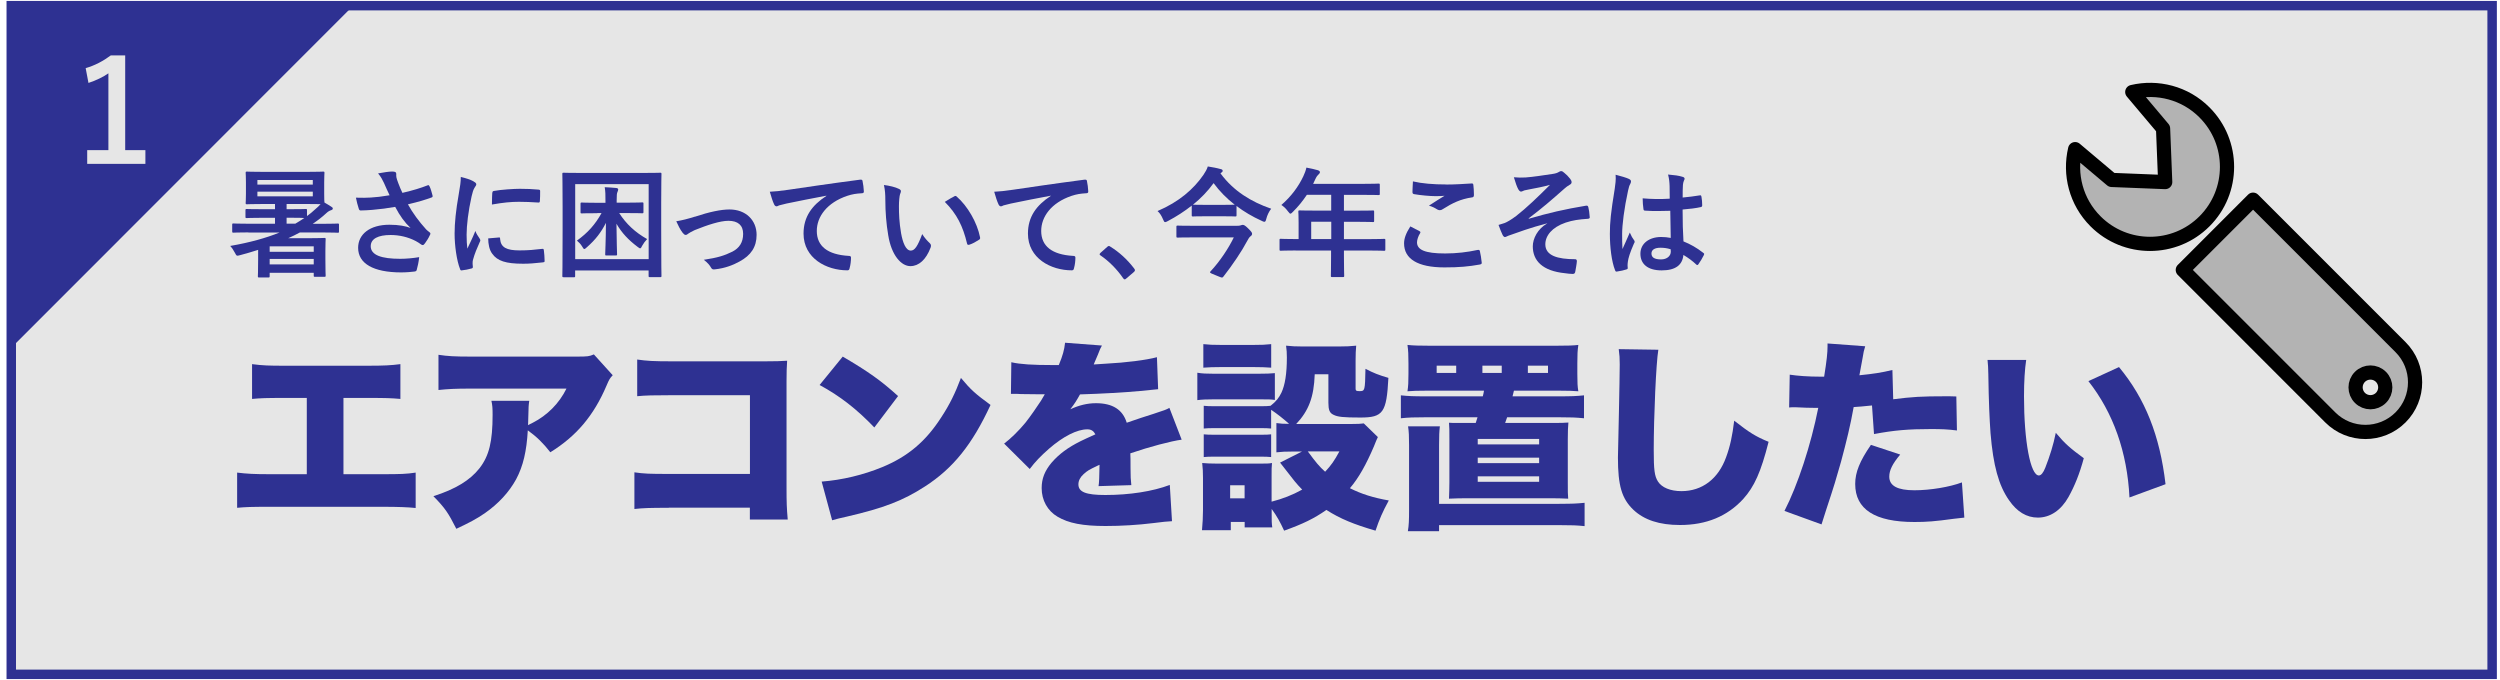<?xml version="1.0" encoding="UTF-8"?>
<svg xmlns="http://www.w3.org/2000/svg" id="_レイヤー_1" data-name="レイヤー 1" width="375" height="102" version="1.1" viewBox="0 0 375 102">
  <defs>
    <style>
      .cls-1 {
        stroke: #2e3192;
        stroke-miterlimit: 10;
        stroke-width: 1.42px;
      }

      .cls-1, .cls-2 {
        fill: #e6e6e6;
      }

      .cls-3 {
        fill: #b3b3b3;
        stroke: #000;
        stroke-linecap: round;
        stroke-linejoin: round;
        stroke-width: 2.13px;
      }

      .cls-4 {
        fill: #2e3192;
      }

      .cls-4, .cls-2 {
        stroke-width: 0px;
      }
    </style>
  </defs>
  <rect class="cls-1" x="137.6" y="-135.07" width="100.3" height="372.13" transform="translate(238.75 -136.75) rotate(90)"></rect>
  <g>
    <path class="cls-4" d="M37.26,34.86c-1.59,0-2.1.04-2.23.04-.18,0-.2-.02-.2-.2v-.98c0-.18.02-.2.2-.2.12,0,.64.04,2.23.04h3.99v-.89h-1.92c-1.64,0-2.19.04-2.3.04-.2,0-.21-.02-.21-.2v-.96c0-.18.02-.2.21-.2.11,0,.66.03,2.3.03h1.92v-.78h-1.73c-1.73,0-2.35.04-2.46.04-.2,0-.21-.02-.21-.21,0-.11.04-.48.04-1.35v-1.75c0-.91-.04-1.27-.04-1.39,0-.18.02-.2.21-.2.11,0,.73.04,2.46.04h6.49c1.73,0,2.35-.04,2.46-.04.18,0,.2.02.2.2,0,.11-.04.48-.04,1.39v1.75c0,.78.02,1.16.04,1.3.39.21.71.43,1.02.62.18.11.23.16.23.3,0,.12-.14.2-.25.23-.16.04-.43.16-.73.45-.59.55-1.28,1.09-2.03,1.59h1.55c1.57,0,2.1-.04,2.19-.04.18,0,.2.02.2.2v.98c0,.18-.02.2-.2.2-.09,0-.62-.04-2.19-.04h-3.48c-.55.3-1.14.59-1.75.86h3.1c1.46,0,2.19-.04,2.32-.04.18,0,.2.02.2.2,0,.11-.04.53-.04,1.73v1.23c0,1.96.04,2.35.04,2.46,0,.2-.02.21-.2.21h-1.41c-.16,0-.18-.02-.18-.21v-.39h-6.61v.5c0,.18-.02.2-.2.2h-1.37c-.18,0-.2-.02-.2-.2,0-.11.04-.55.04-2.48v-1.46c-.94.3-1.85.57-2.69.79-.53.14-.53.16-.8-.36-.2-.39-.46-.77-.7-1.02,2.91-.5,5.38-1.19,7.4-2.01h-4.67ZM38.61,27v.69h8.31v-.69h-8.31ZM46.92,28.75h-8.31v.7h8.31v-.7ZM40.45,36.95v.82h6.61v-.82h-6.61ZM47.06,39.66v-.82h-6.61v.82h6.61ZM46.06,32.4c.43-.3.82-.64,1.19-.98.34-.29.61-.53.84-.8-.36,0-1-.02-2.09-.02h-3.01v.78h.57c1.64,0,2.17-.03,2.28-.03.2,0,.21.02.21.2v.86ZM44.28,33.56c.5-.28.94-.57,1.37-.86-.27-.02-.87-.04-2.09-.04h-.57v.89h1.28Z"></path>
    <path class="cls-4" d="M57.6,27.45c-.25-.52-.43-.89-.89-1.44.87-.16,1.64-.28,2.12-.28s.61.12.61.37c0,.16-.02.34.02.5.05.21.12.46.29.89.21.53.37.96.61,1.44,1.62-.37,2.8-.75,3.73-1.11.18-.09.23-.07.34.13.18.34.34.96.45,1.37.05.18-.02.27-.14.3-.86.32-1.89.64-3.55,1.03.73,1.32,1.62,2.53,2.73,3.76.14.14.3.27.46.39.11.09.18.14.18.23,0,.12-.05.21-.11.3-.12.3-.48.87-.7,1.16-.14.2-.23.27-.36.27-.09,0-.14-.04-.29-.14-.23-.16-.39-.28-.73-.46-1.16-.61-2.46-.91-3.78-.91-1.85,0-2.98.55-2.98,1.68,0,1.34,1.62,1.89,4.42,1.89.87,0,1.92-.09,2.85-.25-.07.71-.25,1.51-.37,1.91-.05.18-.12.21-.34.25-.32.05-1.23.13-1.98.13-4.21,0-6.47-1.34-6.47-3.69,0-2.03,1.75-3.46,4.69-3.46,1.44,0,2.44.21,3.17.48-.87-.82-1.59-1.8-2.3-3.16-1.12.2-2.16.34-3.44.45-.48.04-1.3.09-1.75.09-.16,0-.23-.11-.29-.32-.18-.55-.27-.93-.41-1.6.91.03,1.64.02,2.23-.02.75-.04,1.64-.14,2.82-.34-.3-.64-.55-1.16-.84-1.84Z"></path>
    <path class="cls-4" d="M71.03,27.22c.3.16.41.27.41.43,0,.12-.04.18-.27.53-.18.32-.27.57-.43,1.27-.5,2.21-.75,4.4-.75,5.76,0,.87.04,1.46.11,2.09.37-.82.7-1.41,1.21-2.66.14.45.37.73.62,1.12.05.09.12.2.12.27,0,.12-.04.2-.09.28-.41.93-.75,1.69-1.02,2.69-.04.11-.05.3-.05.55,0,.21.04.36.04.5,0,.13-.07.2-.23.23-.45.12-.94.23-1.46.28-.12.02-.2-.07-.23-.2-.5-1.25-.82-3.51-.82-5.31,0-1.6.2-3.55.61-5.85.23-1.32.32-1.91.32-2.66.8.2,1.37.37,1.91.66ZM74.84,35.61c.14-.02.18.07.18.27.11,1.23.96,1.68,2.91,1.68,1.34,0,2.21-.09,3.4-.23.18-.02.21,0,.25.23.05.37.11,1.07.11,1.53,0,.21,0,.23-.3.27-1.21.14-2.07.2-2.91.2-2.64,0-3.87-.43-4.63-1.48-.45-.57-.62-1.48-.62-2.32l1.62-.14ZM73.85,28.94c.02-.21.07-.27.25-.3,1.05-.2,3.05-.32,3.87-.32,1.07,0,1.89.04,2.64.11.37.02.41.05.41.23,0,.53,0,1.02-.04,1.51-.02.16-.07.23-.23.21-1.07-.07-2-.11-2.91-.11-1.19,0-2.35.11-4.05.41.02-1,.02-1.44.05-1.75Z"></path>
    <path class="cls-4" d="M84.55,41.58c-.18,0-.2-.02-.2-.2,0-.12.04-1.32.04-6.84v-3.55c0-3.53-.04-4.78-.04-4.88,0-.18.02-.2.2-.2.12,0,.71.03,2.37.03h9.73c1.68,0,2.25-.03,2.37-.03.18,0,.2.02.2.2,0,.11-.04,1.36-.04,4.28v4.14c0,5.52.04,6.74.04,6.84,0,.18-.02.2-.2.2h-1.53c-.18,0-.2-.02-.2-.2v-.8h-11.02v.82c0,.18-.02.2-.2.2h-1.53ZM86.28,38.87h11.02v-11.25h-11.02v11.25ZM89.59,31.98c-1.66,0-2.21.03-2.3.03-.2,0-.21-.02-.21-.2v-1.23c0-.18.02-.2.21-.2.09,0,.64.04,2.3.04h1.23v-.2c0-1.03,0-1.41-.11-2.14.62.02,1.16.07,1.75.12.18.02.27.12.27.21,0,.14-.05.23-.11.39-.09.2-.12.45-.12,1.3v.3h1.5c1.66,0,2.21-.04,2.32-.04.18,0,.2.02.2.2v1.23c0,.18-.02.2-.2.2-.11,0-.66-.03-2.32-.03h-1.12c1.03,1.62,2.42,2.91,4.19,3.9-.29.3-.53.62-.73.98-.14.28-.21.41-.32.41-.09,0-.2-.09-.39-.23-1.36-1.02-2.37-2.09-3.16-3.46.02,2.91.09,4.12.09,4.58,0,.16-.02.18-.21.18h-1.39c-.16,0-.18-.02-.18-.18,0-.46.09-1.76.11-4.71-.71,1.39-1.52,2.48-2.85,3.65-.2.18-.3.27-.39.27-.11,0-.18-.13-.34-.39-.21-.36-.5-.64-.77-.87,1.64-1.18,2.76-2.44,3.69-4.13h-.62Z"></path>
    <path class="cls-4" d="M104.23,32.51c2.19-.73,3.92-1.09,5.2-1.09,2.42,0,4.06,1.59,4.06,3.81,0,1.82-.86,3.08-2.55,3.99-.93.52-2.17,1.02-3.69,1.18-.32.05-.46-.02-.59-.25-.2-.36-.52-.75-1.09-1.18,2.09-.32,3.07-.62,4.3-1.23,1.02-.53,1.6-1.37,1.6-2.66s-.78-1.96-2.21-1.96c-1.23,0-3.1.61-5.04,1.39-.45.2-.8.41-1,.55-.14.13-.25.18-.36.18-.16,0-.29-.11-.46-.32-.41-.52-.68-1.14-.96-1.73.89-.14,1.76-.37,2.78-.69Z"></path>
    <path class="cls-4" d="M123.97,29.35c-2.17.41-4.08.78-5.99,1.18-.68.16-.86.2-1.12.28-.12.05-.25.14-.39.14-.12,0-.27-.11-.34-.27-.23-.48-.43-1.11-.66-1.92.91-.04,1.44-.11,2.83-.3,2.19-.32,6.11-.91,10.71-1.51.27-.04.36.07.37.2.09.41.18,1.07.2,1.57,0,.21-.11.27-.34.27-.84.05-1.41.14-2.17.39-3.03,1.03-4.55,3.12-4.55,5.26,0,2.3,1.64,3.55,4.74,3.74.29,0,.39.07.39.27,0,.46-.07,1.09-.2,1.53-.05.27-.12.37-.34.37-3.14,0-6.58-1.8-6.58-5.51,0-2.53,1.27-4.24,3.42-5.65v-.04Z"></path>
    <path class="cls-4" d="M134.85,28.34c.16.07.29.2.29.32,0,.11-.05.28-.14.5-.07.21-.16.98-.16,1.75,0,1.14.04,2.42.32,4.06.25,1.41.71,2.62,1.46,2.62.57,0,1.02-.62,1.71-2.48.39.62.78,1.03,1.14,1.37.21.2.21.41.12.66-.68,1.82-1.78,2.78-3.03,2.78-1.39,0-2.85-1.64-3.33-4.65-.29-1.69-.43-3.55-.43-5.19,0-.98-.04-1.51-.21-2.33.86.11,1.73.32,2.26.59ZM143.12,29.46c.07-.04.14-.07.2-.07.07,0,.12.03.2.11,1.62,1.41,3.05,3.87,3.49,6.1.05.23-.05.3-.2.39-.46.3-.91.55-1.39.71-.21.07-.34.02-.37-.2-.61-2.55-1.51-4.4-3.33-6.22.68-.43,1.12-.68,1.41-.82Z"></path>
    <path class="cls-4" d="M157.63,29.35c-2.17.41-4.08.78-5.99,1.18-.68.16-.86.2-1.12.28-.12.05-.25.14-.39.14-.12,0-.27-.11-.34-.27-.23-.48-.43-1.11-.66-1.92.91-.04,1.44-.11,2.83-.3,2.19-.32,6.11-.91,10.71-1.51.27-.04.36.07.37.2.09.41.18,1.07.2,1.57,0,.21-.11.27-.34.27-.84.05-1.41.14-2.17.39-3.03,1.03-4.55,3.12-4.55,5.26,0,2.3,1.64,3.55,4.74,3.74.29,0,.39.07.39.27,0,.46-.07,1.09-.2,1.53-.05.27-.12.37-.34.37-3.14,0-6.58-1.8-6.58-5.51,0-2.53,1.27-4.24,3.42-5.65v-.04Z"></path>
    <path class="cls-4" d="M166.07,37.04c.12-.12.21-.14.27-.14s.12.02.23.11c1.32.82,2.5,1.89,3.55,3.26.11.14.12.2.12.27,0,.09-.04.16-.18.28l-1.09.93c-.12.11-.2.16-.25.16-.09,0-.16-.04-.25-.18-.94-1.37-2.16-2.58-3.37-3.4-.11-.07-.16-.12-.16-.18s.04-.11.12-.21l1-.89Z"></path>
    <path class="cls-4" d="M183.07,26c1.96,2.67,4.63,4.28,7.61,5.31-.32.39-.61,1-.73,1.5-.09.34-.14.46-.3.46-.09,0-.23-.05-.43-.16-1.35-.61-2.62-1.36-3.74-2.21v1.37c0,.18-.02.2-.2.2-.11,0-.53-.03-1.92-.03h-2.48c-1.37,0-1.8.03-1.91.03-.2,0-.21-.02-.21-.2v-1.43c-1.1.87-2.3,1.64-3.58,2.32-.2.11-.32.16-.41.16-.12,0-.2-.13-.32-.43-.2-.48-.46-.93-.82-1.23,3.24-1.39,5.4-3.28,6.88-5.42.3-.45.53-.84.66-1.27.7.11,1.37.23,1.91.39.21.04.32.11.32.25,0,.11-.05.2-.18.27l-.14.11ZM179.08,35.61c-1.73,0-2.32.03-2.42.03-.18,0-.2-.02-.2-.21v-1.39c0-.18.02-.2.2-.2.11,0,.7.03,2.42.03h6.42c.3,0,.5-.02.62-.07.11-.04.2-.07.27-.07.18,0,.34.05.8.5.59.57.62.71.62.82,0,.18-.05.25-.23.39-.2.16-.34.39-.59.86-.66,1.27-2.1,3.44-3.48,5.19-.07.09-.12.14-.21.14-.14,0-.37-.11-.89-.32-.68-.27-.91-.36-.91-.48,0-.03.04-.09.11-.16,1.37-1.46,2.69-3.46,3.46-5.06h-5.99ZM178.97,30.71c.11,0,.53.02,1.91.02h2.48c1.21,0,1.68-.02,1.85-.02-1.23-.96-2.3-2.05-3.17-3.24-.89,1.23-1.94,2.3-3.1,3.24h.04Z"></path>
    <path class="cls-4" d="M194.36,37.57c-1.57,0-2.12.04-2.23.04-.18,0-.2-.02-.2-.2v-1.41c0-.16.02-.18.2-.18.11,0,.66.04,2.23.04h.43v-2.5c0-1.02-.04-1.5-.04-1.6,0-.18.02-.2.21-.2.11,0,.71.03,2.44.03h2.28v-2.37h-3.65c-.59.89-1.28,1.75-2.09,2.55-.18.2-.29.28-.38.28s-.18-.11-.36-.34c-.34-.46-.66-.75-1-.96,1.48-1.28,2.57-2.76,3.3-4.31.21-.45.37-.87.46-1.3.64.12,1.23.25,1.71.39.21.07.32.16.32.3s-.09.21-.21.34c-.14.12-.27.27-.45.64l-.36.77h7.36c1.73,0,2.33-.04,2.44-.04.18,0,.2.02.2.2v1.32c0,.18-.02.2-.2.2-.11,0-.71-.03-2.44-.03h-2.74v2.37h1.91c1.75,0,2.33-.03,2.44-.03.16,0,.18.02.18.2v1.34c0,.18-.02.2-.18.2-.11,0-.69-.04-2.44-.04h-1.91v2.6h3.78c1.57,0,2.12-.04,2.23-.04.18,0,.2.02.2.18v1.41c0,.18-.02.2-.2.2-.11,0-.66-.04-2.23-.04h-3.78v.87c0,1.87.04,2.82.04,2.91,0,.18-.02.2-.2.2h-1.59c-.2,0-.21-.02-.21-.2,0-.11.03-1.03.03-2.91v-.87h-5.33ZM199.69,35.86v-2.6h-3.01v2.6h3.01Z"></path>
    <path class="cls-4" d="M212.92,34.67c.16.09.18.18.09.32-.27.41-.46,1-.46,1.35,0,1.12,1.16,1.68,4.22,1.68,1.73,0,3.37-.2,4.83-.52.25-.05.34,0,.38.16.09.34.25,1.3.28,1.75.02.16-.09.23-.3.27-1.66.3-3.05.43-5.31.43-3.99,0-6.04-1.28-6.04-3.6,0-.73.27-1.5.94-2.55.46.23.91.46,1.37.71ZM216.95,27.68c1.3,0,2.64-.09,3.78-.16.18-.02.25.05.27.2.05.41.09.91.09,1.52,0,.25-.09.36-.3.37-1.69.25-2.92.84-4.37,1.76-.14.11-.3.16-.45.16-.12,0-.25-.04-.38-.11-.36-.23-.73-.43-1.25-.57.93-.61,1.71-1.1,2.34-1.48-.39.05-.94.05-1.46.05-.68,0-2.12-.12-3.12-.3-.16-.04-.23-.11-.23-.32,0-.43.04-.94.07-1.59,1.35.32,3.07.46,5.01.46Z"></path>
    <path class="cls-4" d="M232.11,33.49c-2.65.69-4.35,1.34-5.86,1.87-.13.05-.39.2-.52.2-.09,0-.27-.13-.36-.36-.18-.36-.37-.86-.59-1.46.39-.11.55-.16.93-.29.34-.14.93-.46,1.71-1.05,1.53-1.19,3.21-2.8,5.08-4.67-1.09.3-2.05.48-3.17.69-.27.05-.41.07-.68.14-.16.05-.34.18-.5.18s-.3-.16-.43-.39c-.16-.29-.41-.96-.64-1.76.59.05,1.18.07,1.76.03,1.19-.09,2.5-.3,4.06-.53.48-.07.7-.16.94-.3.12-.09.23-.12.34-.12.16,0,.27.09.48.27.27.21.61.55.87.89.14.18.21.34.21.5,0,.18-.11.3-.32.41-.27.16-.5.32-.73.53-1.85,1.64-3.37,2.96-5.4,4.49l.04.05c2.94-.86,5.38-1.43,8.59-1.96.23-.04.3.09.34.28.07.27.16.79.2,1.44.02.18-.09.23-.29.25-1.32.09-2.23.21-3.32.57-2.07.71-3.05,1.98-3.05,3.26,0,1.71,1.87,2.23,4.46,2.23.18,0,.28.09.27.32-.03.45-.18,1.18-.23,1.5-.04.28-.14.39-.39.39-.34,0-.75-.05-1.18-.11-3.35-.34-4.81-1.87-4.81-4.03,0-1.14.71-2.62,2.17-3.44v-.03Z"></path>
    <path class="cls-4" d="M244.38,26.86c.2.11.27.21.27.36,0,.12-.05.25-.12.39-.13.21-.2.46-.32.98-.59,2.69-.89,5.19-.89,6.49,0,.71,0,1.53.05,2.28.36-.82.73-1.59,1.1-2.48.25.57.39.82.62,1.12.07.09.11.16.11.25s-.03.18-.11.29c-.62,1.41-.84,2.19-.91,2.71-.07.5-.04.77-.02.94.02.12-.05.18-.21.23-.34.12-.86.23-1.34.3-.2.05-.27.04-.36-.21-.5-1.27-.77-3.39-.77-5.44,0-1.71.14-3.14.73-6.76.09-.62.2-1.39.13-2.1.71.18,1.68.46,2.03.64ZM250.51,31.62c-1.21.03-2.46.07-3.67-.02-.23,0-.3-.05-.32-.23-.07-.43-.12-1.07-.12-1.62,1.34.12,2.73.14,4.06.05,0-.64-.02-1.21-.02-1.87-.02-.64-.07-1.11-.23-1.75,1.03.09,1.57.16,2.16.34.2.05.32.14.32.3,0,.09-.04.14-.11.3-.07.16-.12.39-.14.62-.04.61-.04,1.07-.04,1.89.84-.07,1.77-.2,2.53-.32.21-.05.25.02.29.21.07.32.11.89.11,1.27,0,.16-.07.25-.2.27-.64.16-1.82.3-2.74.37,0,2,.04,3.24.13,4.78,1.05.43,1.96.93,2.96,1.71.16.11.18.16.09.36-.23.46-.52.96-.82,1.37-.05.07-.11.11-.16.11s-.11-.04-.16-.09c-.55-.52-1.14-.96-1.92-1.43-.14,1.5-1.16,2.32-3.26,2.32s-3.19-.96-3.19-2.5,1.32-2.51,3.12-2.51c.46,0,1,.05,1.43.14-.03-1.37-.05-2.67-.07-4.08ZM249.06,37.16c-.84,0-1.34.3-1.34.86s.39.89,1.44.89c.89,0,1.46-.52,1.46-1.16,0-.12,0-.21-.02-.36-.57-.18-1.05-.23-1.55-.23Z"></path>
  </g>
  <polygon class="cls-4" points="52.98 .85 1.19 .85 1.19 52.67 52.98 .85"></polygon>
  <path class="cls-2" d="M18.78,22.52h3.03v2.06h-8.73v-2.06h3.18v-11.52c-.8.55-1.82,1.06-2.99,1.44l-.42-2.22c1.4-.4,2.65-1.08,3.77-1.91h2.16v14.21Z"></path>
  <g>
    <path class="cls-4" d="M51.51,71.13h5.86c2.69,0,3.62-.03,4.98-.24v5.31c-1.12-.12-2.63-.18-4.89-.18h-17.03c-2.72,0-3.53.03-4.86.15v-5.28c1.45.18,2.54.24,4.95.24h5.5v-11.44h-3.32c-2.84,0-3.56.03-4.89.15v-5.22c1.6.21,2.54.24,4.98.24h12.29c2.54,0,3.59-.06,4.98-.24v5.22c-1.39-.12-2.05-.15-4.89-.15h-3.65v11.44Z"></path>
    <path class="cls-4" d="M91.92,56.27c-.45.48-.54.63-.94,1.57-1.93,4.53-4.53,7.58-8.43,10-1.06-1.36-2.05-2.33-3.38-3.29-.18,3.14-.69,5.35-1.75,7.34-1.06,1.93-2.63,3.65-4.71,5.1-1.24.85-2.26,1.39-4.26,2.33-1.21-2.39-1.69-3.11-3.44-4.89,3.32-1.06,5.5-2.39,6.92-4.2,1.45-1.87,1.96-4.02,1.96-8.03,0-.97-.03-1.42-.18-2.08h5.68c-.09.6-.12.88-.15,2.6,0,.03-.03.75-.03,1.06q.18-.12.69-.36c2.2-1.12,3.99-2.93,5.07-5.13h-14.4c-2.3,0-3.35.06-4.8.21v-5.28c1.39.21,2.42.27,4.89.27h15.82c1.69,0,1.9-.03,2.6-.33l2.84,3.14Z"></path>
    <path class="cls-4" d="M100.32,76.17c-2.78,0-3.81.03-5.16.18v-5.5c1.45.21,2.26.24,5.25.24h12.08v-11.81h-11.72c-2.78,0-3.93.03-5.19.15v-5.5c1.45.21,2.42.27,5.28.27h13.86c1.63,0,2.48-.03,3.35-.09-.06,1.06-.09,1.57-.09,3.08v15.76c0,2.54.03,3.23.18,4.98h-5.68v-1.78h-12.17Z"></path>
    <path class="cls-4" d="M126.41,53.49c3.81,2.23,5.77,3.62,8.3,5.92l-3.56,4.71c-2.63-2.75-5.19-4.74-8.21-6.37l3.47-4.26ZM123.24,72.24c3.08-.24,6.25-1,9.09-2.17,3.81-1.57,6.52-3.83,8.85-7.46,1.27-1.93,2.08-3.59,2.96-5.92,1.48,1.78,2.17,2.39,4.44,4.05-2.75,5.95-5.62,9.51-9.84,12.23-3.26,2.11-6.13,3.23-11.75,4.53-1.18.27-1.36.3-2.17.54l-1.57-5.8Z"></path>
    <path class="cls-4" d="M151.72,54.34c1.3.3,3.11.42,6.25.42h.85c.6-1.45.82-2.26.94-3.35l5.53.42c-.24.45-.27.48-.63,1.42-.39.88-.57,1.36-.6,1.42q.3-.03,1.84-.12c2.96-.15,6.04-.54,7.64-.97l.18,4.8c-.94.09-1.84.18-2.72.27-2.14.21-5.92.42-9,.51-.51.91-.72,1.27-1.45,2.23,1.3-.6,2.54-.91,3.84-.91,2.51,0,4.02.97,4.62,2.93q.51-.18,2.11-.72c.09-.03.91-.3,1.87-.6,1.72-.57,1.93-.63,2.42-.91l1.84,4.77c-1.57.21-4.8,1.06-7.7,2.05.03.82.03.85.03,2.17s.03,1.81.12,2.6l-4.92.15c.09-.45.12-1.39.15-3.2l-.27.12c-1.39.66-1.57.79-2.11,1.27-.51.45-.79,1-.79,1.54,0,1.15,1.12,1.6,4.05,1.6,3.62,0,7.1-.54,9.66-1.51l.33,5.44q-.88.03-2.69.27c-2.42.3-4.92.45-7.28.45-3.41,0-5.56-.42-7.19-1.39-1.51-.88-2.39-2.48-2.39-4.29,0-1.42.45-2.57,1.48-3.81,1.12-1.3,2.48-2.3,4.35-3.23.72-.36,1.03-.48,2.23-1.03-.27-.51-.63-.75-1.21-.75-1.54,0-3.62,1.06-5.74,2.9-1.27,1.12-2.08,1.96-2.9,3.05l-3.84-3.81c.97-.72,2.23-1.96,3.2-3.14.66-.82,1.87-2.57,2.33-3.29q.45-.75.57-.97h-.97q-1.3,0-2.6-.03c-.42-.03-.63-.03-1.06-.03h-.45l.06-4.77Z"></path>
    <path class="cls-4" d="M179.6,55.91c.72.12,1.33.15,2.45.15h6.73c1.24,0,1.78-.03,2.45-.09v4.02c-.66-.09-.88-.09-2.39-.09h-6.79c-1.09,0-1.75.03-2.45.12v-4.11ZM191.46,63.46c.66.09,1,.12,1.9.12-.75-.69-1.87-1.57-2.69-2.11v2.81c-.54-.06-.82-.06-1.75-.06h-6.55c-.94,0-1.3,0-1.81.06v-3.41c.57.06.88.06,1.81.06h6.55c.94,0,1.18,0,1.66-.06.88-.69,1.24-1.18,1.63-1.96.54-1.15.82-2.84.82-5.28,0-.75-.03-1.09-.12-1.78.82.09,1.42.12,2.39.12h5.62c1.03,0,1.63-.03,2.51-.12-.06.63-.09,1.27-.09,2.23v4.23c0,.3.12.36.6.36.79,0,.82-.06.88-3.35,1.21.63,1.99.94,3.44,1.36-.27,5.22-.79,5.95-4.2,5.95-2.57,0-3.41-.09-4.05-.42-.57-.27-.75-.72-.75-1.81v-4.26h-2.05c-.12,3.44-.91,5.47-2.78,7.46h8.15c1.09,0,1.6-.03,1.99-.09l2.11,2.05q-.21.42-.6,1.42c-1.18,2.75-2.26,4.68-3.59,6.25,1.75.88,3.47,1.42,5.83,1.84-.94,1.72-1.42,2.84-1.99,4.53-3.23-.94-5.29-1.78-7.37-3.11-1.87,1.3-3.47,2.08-6.34,3.11-.63-1.36-1.06-2.14-1.87-3.26v.57c0,1.24,0,1.54.09,2.2h-4.14v-.82h-2.08v1.24h-4.32c.09-1.03.15-2.02.15-2.99v-4.83c0-.91-.03-1.45-.12-2.26.72.06,1.24.09,2.23.09h6.4c1.06,0,1.36,0,1.84-.09-.06.54-.06.94-.06,1.99v3.81c1.63-.42,3.14-1,4.59-1.81-.91-.94-1.03-1.09-3.32-4.05l3.29-1.66h-1.36c-1.15,0-1.72.03-2.48.12v-4.38ZM180.5,51.62c.91.09,1.33.12,2.75.12h4.68c1.42,0,1.84-.03,2.75-.12v3.53c-.91-.06-1.45-.09-2.75-.09h-4.68c-1.21,0-1.93.03-2.75.09v-3.53ZM180.56,65.15c.51.06.85.06,1.81.06h6.55c1,0,1.27,0,1.75-.06v3.41c-.57-.06-.82-.06-1.81-.06h-6.55c-.91,0-1.24,0-1.75.06v-3.41ZM184.52,74.75h2.17v-1.96h-2.17v1.96ZM196.17,67.71c1.27,1.72,1.72,2.26,2.6,3.05.91-.97,1.39-1.66,2.14-3.05h-4.74Z"></path>
    <path class="cls-4" d="M214.08,58.6c-1.33,0-2.3.03-2.96.09.12-.79.15-1.36.15-2.63v-1.54c0-1.3-.03-1.93-.15-2.78.85.09,1.78.12,3.38.12h18.87c1.66,0,2.69-.03,3.38-.12-.12.85-.15,1.42-.15,2.78v1.54c0,1.36.03,1.93.15,2.63-.72-.06-1.54-.09-2.96-.09h-6.7l-.21.85h6.95c1.93,0,2.63-.03,3.77-.15v3.44c-1.27-.12-1.87-.15-3.77-.15h-7.76c-.12.36-.15.39-.3.85h6.92c1.42,0,1.9,0,2.57-.06-.06.69-.09,1.3-.09,2.51v6.46c0,1.48,0,1.78.06,2.45-1.27-.06-1.66-.06-2.54-.06h-12.77c-.94,0-1.15,0-2.57.06.03-.97.06-1.54.06-2.45v-6.46c0-1.39,0-1.75-.06-2.48q.21,0,.6.03h3.41c.12-.36.15-.48.27-.85h-7.73c-1.87,0-2.6.03-3.77.15v-3.44c1.15.12,1.84.15,3.77.15h8.52c.09-.36.12-.48.18-.85h-8.52ZM233.92,75.57c1.96,0,2.54-.03,3.77-.15v3.5c-1.15-.12-1.9-.15-3.77-.15h-18.06v.91h-4.68c.15-.91.18-1.6.18-3.23v-9.66c0-1.39-.03-2.02-.15-2.84h4.77c-.09.79-.12,1.39-.12,2.81v8.82h18.06ZM218.43,54.85h-2.93v1.09h2.93v-1.09ZM221.66,66.66h9.21v-.82h-9.21v.82ZM221.66,69.47h9.21v-.82h-9.21v.82ZM221.66,72.27h9.21v-.82h-9.21v.82ZM225.26,54.85h-2.9v1.09h2.9v-1.09ZM232.2,55.94v-1.09h-3.02v1.09h3.02Z"></path>
    <path class="cls-4" d="M248.75,52.47c-.33,1.9-.69,9.97-.69,15.01,0,3.02.12,3.93.63,4.74.57.91,1.87,1.45,3.53,1.45,3.11,0,5.53-1.84,6.7-5.1.6-1.63.94-3.23,1.21-5.47,2.23,1.75,3.23,2.39,5.16,3.17-1.15,4.53-2.14,6.73-3.81,8.58-2.39,2.6-5.53,3.9-9.48,3.9-3.08,0-5.38-.75-7.01-2.3-1.72-1.66-2.3-3.59-2.3-7.82q0-.79.15-6.86c.06-3.05.12-5.92.12-7.1,0-.94-.03-1.42-.15-2.3l5.92.09Z"></path>
    <path class="cls-4" d="M283.97,59.89c2.87-.36,4.2-.45,8-.45.21,0,.85,0,1.48.03l.09,5.1c-1.45-.18-2.3-.21-3.95-.21-3.32,0-5.47.18-8.49.75l-.3-4.29c-1.45.15-1.81.18-2.75.24-.51,2.84-1.06,5.07-1.9,8.21-.76,2.66-.94,3.32-2.23,7.22q-.48,1.45-.69,2.17l-5.56-2.02c1.99-3.87,3.96-9.87,5.07-15.46h-.48c-.97,0-1.6-.03-2.9-.09h-.3c-.24,0-.36,0-.69.03l.09-4.92c1.18.18,2.78.3,4.59.3h.57c.39-2.42.51-3.59.51-4.53v-.45l5.65.42c-.18.6-.27.91-.39,1.75-.03.18-.21,1.06-.48,2.6,2.08-.21,3.29-.39,4.95-.79l.12,4.38ZM285.02,68.2c-1.15,1.36-1.63,2.36-1.63,3.29,0,1.39,1.24,2.05,3.77,2.05,2.36,0,5.28-.48,7.13-1.18l.36,5.28c-.6.06-.88.09-1.6.18-2.84.39-4.05.48-5.89.48-5.92,0-8.88-1.9-8.88-5.71,0-1.75.69-3.44,2.36-5.86l4.38,1.45Z"></path>
    <path class="cls-4" d="M303.93,53.98c-.21,1.36-.33,3.26-.33,5.47,0,6.76.97,11.87,2.23,11.87.33,0,.66-.39.97-1.18.66-1.69,1.21-3.41,1.57-5.22,1.39,1.66,2.21,2.36,4.2,3.81-.63,2.33-1.36,4.14-2.3,5.83-1.12,1.99-2.75,3.08-4.59,3.08-1.69,0-3.14-.88-4.32-2.6-1.57-2.23-2.38-5.25-2.78-10.06-.15-2.11-.27-4.65-.33-8.85-.03-1.03-.03-1.33-.12-2.14h5.8ZM317.85,55.06c3.93,4.74,6.13,10.27,6.98,17.57l-5.41,1.99c-.33-6.76-2.42-12.71-6.16-17.45l4.59-2.11Z"></path>
  </g>
  <g>
    <path class="cls-3" d="M311.27,22.37l5.48,4.62,8.03.32-.32-8.03-4.62-5.48c3.77-.89,7.9.12,10.83,3.06,4.51,4.51,4.51,11.83,0,16.34-4.51,4.51-11.83,4.51-16.34,0-2.94-2.94-3.95-7.06-3.06-10.83Z"></path>
    <path class="cls-3" d="M337.96,29.95l22.12,22.12c2.91,2.91,2.91,7.63,0,10.54h0c-2.91,2.91-7.63,2.91-10.54,0l-22.12-22.12,10.54-10.54ZM353.99,59.68c.87.87,2.28.87,3.15,0,.87-.87.87-2.28,0-3.15-.87-.87-2.28-.87-3.15,0-.87.87-.87,2.28,0,3.15Z"></path>
  </g>
</svg>
